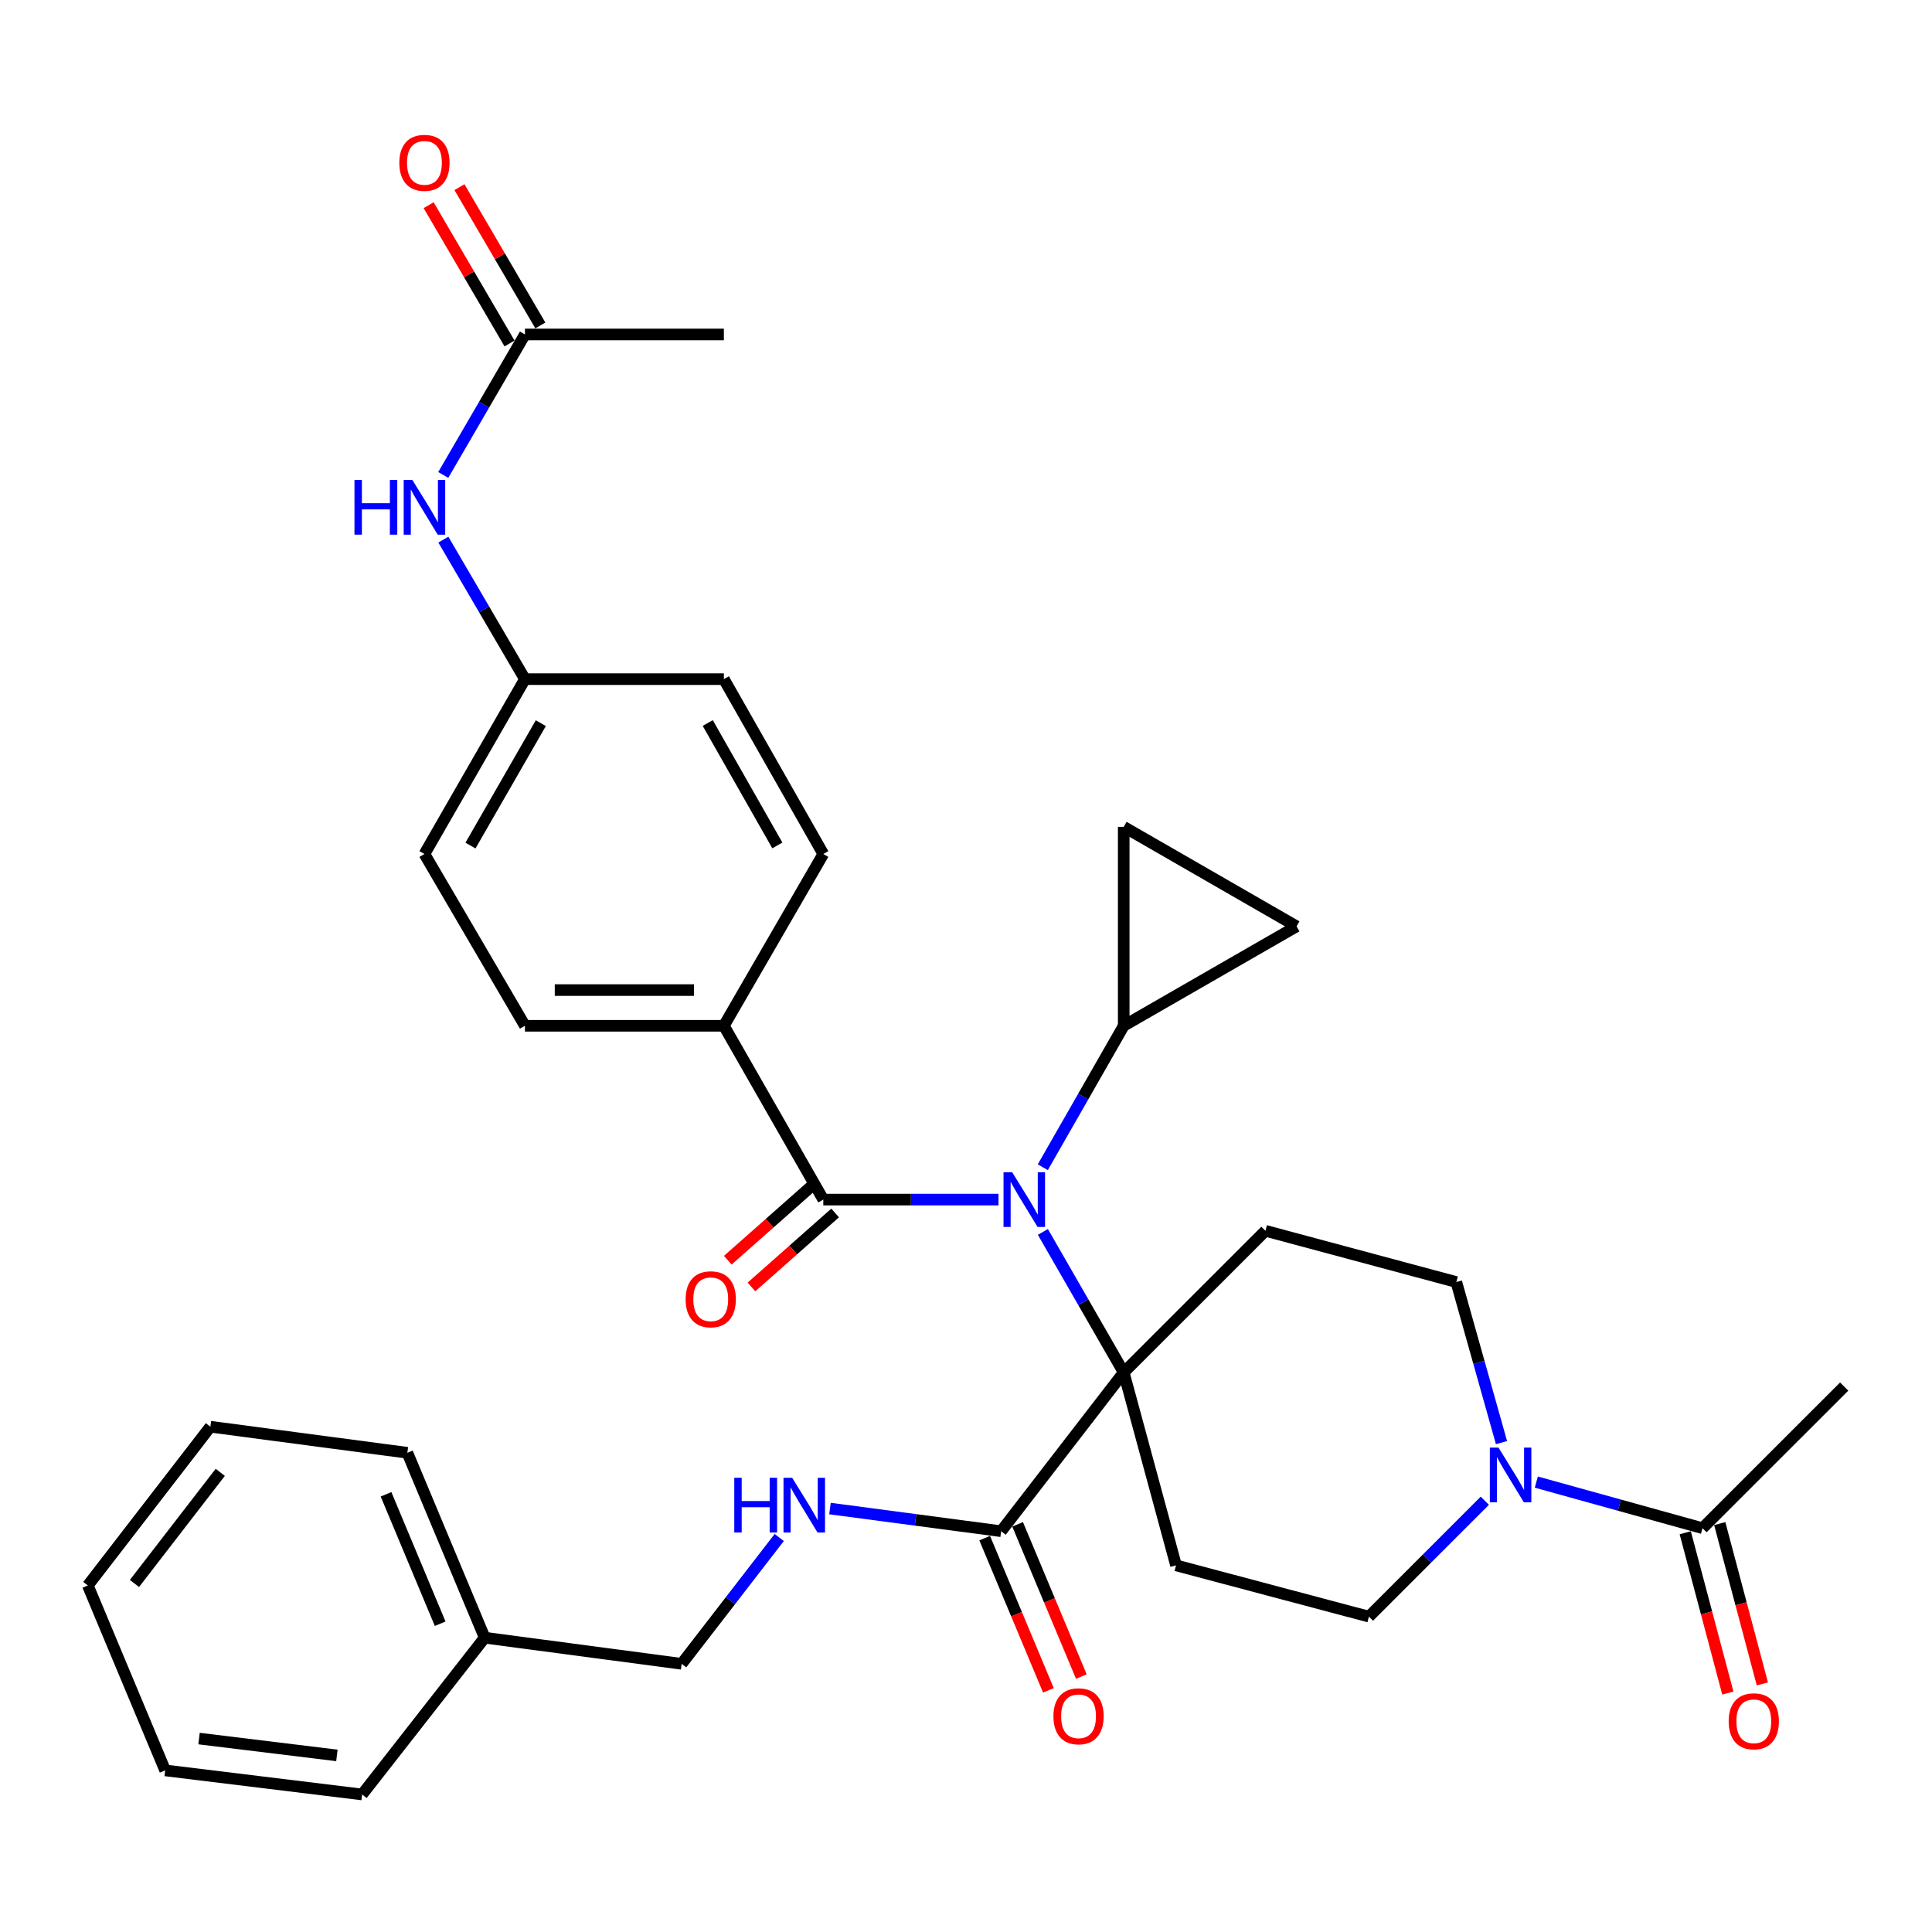 <?xml version='1.0' encoding='iso-8859-1'?>
<svg version='1.1' baseProfile='full'
              xmlns='http://www.w3.org/2000/svg'
                      xmlns:rdkit='http://www.rdkit.org/xml'
                      xmlns:xlink='http://www.w3.org/1999/xlink'
                  xml:space='preserve'
width='1000px' height='1000px' viewBox='0 0 1000 1000'>
<!-- END OF HEADER -->
<rect style='opacity:1.0;fill:#FFFFFF;stroke:none' width='1000' height='1000' x='0' y='0'> </rect>
<path class='bond-0' d='M 581.636,710.377 L 560.716,674.013' style='fill:none;fill-rule:evenodd;stroke:#000000;stroke-width:6px;stroke-linecap:butt;stroke-linejoin:miter;stroke-opacity:1' />
<path class='bond-0' d='M 560.716,674.013 L 539.796,637.648' style='fill:none;fill-rule:evenodd;stroke:#0000FF;stroke-width:6px;stroke-linecap:butt;stroke-linejoin:miter;stroke-opacity:1' />
<path class='bond-3' d='M 581.636,710.377 L 518.194,792.557' style='fill:none;fill-rule:evenodd;stroke:#000000;stroke-width:6px;stroke-linecap:butt;stroke-linejoin:miter;stroke-opacity:1' />
<path class='bond-5' d='M 581.636,710.377 L 608.711,810.227' style='fill:none;fill-rule:evenodd;stroke:#000000;stroke-width:6px;stroke-linecap:butt;stroke-linejoin:miter;stroke-opacity:1' />
<path class='bond-6' d='M 581.636,710.377 L 654.986,637.058' style='fill:none;fill-rule:evenodd;stroke:#000000;stroke-width:6px;stroke-linecap:butt;stroke-linejoin:miter;stroke-opacity:1' />
<path class='bond-1' d='M 516.825,620.908 L 471.481,620.908' style='fill:none;fill-rule:evenodd;stroke:#0000FF;stroke-width:6px;stroke-linecap:butt;stroke-linejoin:miter;stroke-opacity:1' />
<path class='bond-1' d='M 471.481,620.908 L 426.137,620.908' style='fill:none;fill-rule:evenodd;stroke:#000000;stroke-width:6px;stroke-linecap:butt;stroke-linejoin:miter;stroke-opacity:1' />
<path class='bond-4' d='M 539.749,604.157 L 560.692,567.551' style='fill:none;fill-rule:evenodd;stroke:#0000FF;stroke-width:6px;stroke-linecap:butt;stroke-linejoin:miter;stroke-opacity:1' />
<path class='bond-4' d='M 560.692,567.551 L 581.636,530.945' style='fill:none;fill-rule:evenodd;stroke:#000000;stroke-width:6px;stroke-linecap:butt;stroke-linejoin:miter;stroke-opacity:1' />
<path class='bond-11' d='M 426.137,620.908 L 374.677,530.945' style='fill:none;fill-rule:evenodd;stroke:#000000;stroke-width:6px;stroke-linecap:butt;stroke-linejoin:miter;stroke-opacity:1' />
<path class='bond-16' d='M 420.016,613.985 L 398.359,633.134' style='fill:none;fill-rule:evenodd;stroke:#000000;stroke-width:6px;stroke-linecap:butt;stroke-linejoin:miter;stroke-opacity:1' />
<path class='bond-16' d='M 398.359,633.134 L 376.703,652.283' style='fill:none;fill-rule:evenodd;stroke:#FF0000;stroke-width:6px;stroke-linecap:butt;stroke-linejoin:miter;stroke-opacity:1' />
<path class='bond-16' d='M 432.258,627.83 L 410.601,646.979' style='fill:none;fill-rule:evenodd;stroke:#000000;stroke-width:6px;stroke-linecap:butt;stroke-linejoin:miter;stroke-opacity:1' />
<path class='bond-16' d='M 410.601,646.979 L 388.945,666.128' style='fill:none;fill-rule:evenodd;stroke:#FF0000;stroke-width:6px;stroke-linecap:butt;stroke-linejoin:miter;stroke-opacity:1' />
<path class='bond-2' d='M 777.167,746.686 L 765.477,705.132' style='fill:none;fill-rule:evenodd;stroke:#0000FF;stroke-width:6px;stroke-linecap:butt;stroke-linejoin:miter;stroke-opacity:1' />
<path class='bond-2' d='M 765.477,705.132 L 753.788,663.579' style='fill:none;fill-rule:evenodd;stroke:#000000;stroke-width:6px;stroke-linecap:butt;stroke-linejoin:miter;stroke-opacity:1' />
<path class='bond-7' d='M 795.196,767.132 L 838.201,779.059' style='fill:none;fill-rule:evenodd;stroke:#0000FF;stroke-width:6px;stroke-linecap:butt;stroke-linejoin:miter;stroke-opacity:1' />
<path class='bond-7' d='M 838.201,779.059 L 881.206,790.986' style='fill:none;fill-rule:evenodd;stroke:#000000;stroke-width:6px;stroke-linecap:butt;stroke-linejoin:miter;stroke-opacity:1' />
<path class='bond-34' d='M 768.547,776.773 L 738.554,806.771' style='fill:none;fill-rule:evenodd;stroke:#0000FF;stroke-width:6px;stroke-linecap:butt;stroke-linejoin:miter;stroke-opacity:1' />
<path class='bond-34' d='M 738.554,806.771 L 708.56,836.768' style='fill:none;fill-rule:evenodd;stroke:#000000;stroke-width:6px;stroke-linecap:butt;stroke-linejoin:miter;stroke-opacity:1' />
<path class='bond-10' d='M 518.194,792.557 L 473.892,786.688' style='fill:none;fill-rule:evenodd;stroke:#000000;stroke-width:6px;stroke-linecap:butt;stroke-linejoin:miter;stroke-opacity:1' />
<path class='bond-10' d='M 473.892,786.688 L 429.59,780.819' style='fill:none;fill-rule:evenodd;stroke:#0000FF;stroke-width:6px;stroke-linecap:butt;stroke-linejoin:miter;stroke-opacity:1' />
<path class='bond-17' d='M 509.67,796.126 L 526.161,835.52' style='fill:none;fill-rule:evenodd;stroke:#000000;stroke-width:6px;stroke-linecap:butt;stroke-linejoin:miter;stroke-opacity:1' />
<path class='bond-17' d='M 526.161,835.52 L 542.653,874.914' style='fill:none;fill-rule:evenodd;stroke:#FF0000;stroke-width:6px;stroke-linecap:butt;stroke-linejoin:miter;stroke-opacity:1' />
<path class='bond-17' d='M 526.718,788.989 L 543.209,828.383' style='fill:none;fill-rule:evenodd;stroke:#000000;stroke-width:6px;stroke-linecap:butt;stroke-linejoin:miter;stroke-opacity:1' />
<path class='bond-17' d='M 543.209,828.383 L 559.7,867.777' style='fill:none;fill-rule:evenodd;stroke:#FF0000;stroke-width:6px;stroke-linecap:butt;stroke-linejoin:miter;stroke-opacity:1' />
<path class='bond-8' d='M 581.636,530.945 L 581.636,427.974' style='fill:none;fill-rule:evenodd;stroke:#000000;stroke-width:6px;stroke-linecap:butt;stroke-linejoin:miter;stroke-opacity:1' />
<path class='bond-9' d='M 581.636,530.945 L 671.095,479.475' style='fill:none;fill-rule:evenodd;stroke:#000000;stroke-width:6px;stroke-linecap:butt;stroke-linejoin:miter;stroke-opacity:1' />
<path class='bond-12' d='M 608.711,810.227 L 708.56,836.768' style='fill:none;fill-rule:evenodd;stroke:#000000;stroke-width:6px;stroke-linecap:butt;stroke-linejoin:miter;stroke-opacity:1' />
<path class='bond-13' d='M 654.986,637.058 L 753.788,663.579' style='fill:none;fill-rule:evenodd;stroke:#000000;stroke-width:6px;stroke-linecap:butt;stroke-linejoin:miter;stroke-opacity:1' />
<path class='bond-18' d='M 872.275,793.361 L 883.304,834.844' style='fill:none;fill-rule:evenodd;stroke:#000000;stroke-width:6px;stroke-linecap:butt;stroke-linejoin:miter;stroke-opacity:1' />
<path class='bond-18' d='M 883.304,834.844 L 894.333,876.327' style='fill:none;fill-rule:evenodd;stroke:#FF0000;stroke-width:6px;stroke-linecap:butt;stroke-linejoin:miter;stroke-opacity:1' />
<path class='bond-18' d='M 890.136,788.612 L 901.165,830.096' style='fill:none;fill-rule:evenodd;stroke:#000000;stroke-width:6px;stroke-linecap:butt;stroke-linejoin:miter;stroke-opacity:1' />
<path class='bond-18' d='M 901.165,830.096 L 912.194,871.579' style='fill:none;fill-rule:evenodd;stroke:#FF0000;stroke-width:6px;stroke-linecap:butt;stroke-linejoin:miter;stroke-opacity:1' />
<path class='bond-27' d='M 881.206,790.986 L 954.545,717.677' style='fill:none;fill-rule:evenodd;stroke:#000000;stroke-width:6px;stroke-linecap:butt;stroke-linejoin:miter;stroke-opacity:1' />
<path class='bond-35' d='M 581.636,427.974 L 671.095,479.475' style='fill:none;fill-rule:evenodd;stroke:#000000;stroke-width:6px;stroke-linecap:butt;stroke-linejoin:miter;stroke-opacity:1' />
<path class='bond-23' d='M 403.337,795.81 L 378.082,828.502' style='fill:none;fill-rule:evenodd;stroke:#0000FF;stroke-width:6px;stroke-linecap:butt;stroke-linejoin:miter;stroke-opacity:1' />
<path class='bond-23' d='M 378.082,828.502 L 352.828,861.194' style='fill:none;fill-rule:evenodd;stroke:#000000;stroke-width:6px;stroke-linecap:butt;stroke-linejoin:miter;stroke-opacity:1' />
<path class='bond-20' d='M 374.677,530.945 L 271.706,530.945' style='fill:none;fill-rule:evenodd;stroke:#000000;stroke-width:6px;stroke-linecap:butt;stroke-linejoin:miter;stroke-opacity:1' />
<path class='bond-20' d='M 359.231,512.464 L 287.151,512.464' style='fill:none;fill-rule:evenodd;stroke:#000000;stroke-width:6px;stroke-linecap:butt;stroke-linejoin:miter;stroke-opacity:1' />
<path class='bond-21' d='M 374.677,530.945 L 426.137,442.03' style='fill:none;fill-rule:evenodd;stroke:#000000;stroke-width:6px;stroke-linecap:butt;stroke-linejoin:miter;stroke-opacity:1' />
<path class='bond-14' d='M 271.706,173.118 L 250.567,209.474' style='fill:none;fill-rule:evenodd;stroke:#000000;stroke-width:6px;stroke-linecap:butt;stroke-linejoin:miter;stroke-opacity:1' />
<path class='bond-14' d='M 250.567,209.474 L 229.429,245.831' style='fill:none;fill-rule:evenodd;stroke:#0000FF;stroke-width:6px;stroke-linecap:butt;stroke-linejoin:miter;stroke-opacity:1' />
<path class='bond-19' d='M 279.682,168.452 L 258.745,132.662' style='fill:none;fill-rule:evenodd;stroke:#000000;stroke-width:6px;stroke-linecap:butt;stroke-linejoin:miter;stroke-opacity:1' />
<path class='bond-19' d='M 258.745,132.662 L 237.808,96.873' style='fill:none;fill-rule:evenodd;stroke:#FF0000;stroke-width:6px;stroke-linecap:butt;stroke-linejoin:miter;stroke-opacity:1' />
<path class='bond-19' d='M 263.73,177.784 L 242.793,141.994' style='fill:none;fill-rule:evenodd;stroke:#000000;stroke-width:6px;stroke-linecap:butt;stroke-linejoin:miter;stroke-opacity:1' />
<path class='bond-19' d='M 242.793,141.994 L 221.856,106.204' style='fill:none;fill-rule:evenodd;stroke:#FF0000;stroke-width:6px;stroke-linecap:butt;stroke-linejoin:miter;stroke-opacity:1' />
<path class='bond-28' d='M 271.706,173.118 L 374.677,173.118' style='fill:none;fill-rule:evenodd;stroke:#000000;stroke-width:6px;stroke-linecap:butt;stroke-linejoin:miter;stroke-opacity:1' />
<path class='bond-15' d='M 229.478,279.314 L 250.592,315.419' style='fill:none;fill-rule:evenodd;stroke:#0000FF;stroke-width:6px;stroke-linecap:butt;stroke-linejoin:miter;stroke-opacity:1' />
<path class='bond-15' d='M 250.592,315.419 L 271.706,351.524' style='fill:none;fill-rule:evenodd;stroke:#000000;stroke-width:6px;stroke-linecap:butt;stroke-linejoin:miter;stroke-opacity:1' />
<path class='bond-25' d='M 271.706,530.945 L 219.691,442.03' style='fill:none;fill-rule:evenodd;stroke:#000000;stroke-width:6px;stroke-linecap:butt;stroke-linejoin:miter;stroke-opacity:1' />
<path class='bond-24' d='M 426.137,442.03 L 374.677,351.524' style='fill:none;fill-rule:evenodd;stroke:#000000;stroke-width:6px;stroke-linecap:butt;stroke-linejoin:miter;stroke-opacity:1' />
<path class='bond-24' d='M 402.352,437.589 L 366.33,374.234' style='fill:none;fill-rule:evenodd;stroke:#000000;stroke-width:6px;stroke-linecap:butt;stroke-linejoin:miter;stroke-opacity:1' />
<path class='bond-22' d='M 271.706,351.524 L 374.677,351.524' style='fill:none;fill-rule:evenodd;stroke:#000000;stroke-width:6px;stroke-linecap:butt;stroke-linejoin:miter;stroke-opacity:1' />
<path class='bond-36' d='M 271.706,351.524 L 219.691,442.03' style='fill:none;fill-rule:evenodd;stroke:#000000;stroke-width:6px;stroke-linecap:butt;stroke-linejoin:miter;stroke-opacity:1' />
<path class='bond-36' d='M 279.927,374.308 L 243.517,437.663' style='fill:none;fill-rule:evenodd;stroke:#000000;stroke-width:6px;stroke-linecap:butt;stroke-linejoin:miter;stroke-opacity:1' />
<path class='bond-26' d='M 352.828,861.194 L 250.884,847.672' style='fill:none;fill-rule:evenodd;stroke:#000000;stroke-width:6px;stroke-linecap:butt;stroke-linejoin:miter;stroke-opacity:1' />
<path class='bond-29' d='M 250.884,847.672 L 210.851,751.96' style='fill:none;fill-rule:evenodd;stroke:#000000;stroke-width:6px;stroke-linecap:butt;stroke-linejoin:miter;stroke-opacity:1' />
<path class='bond-29' d='M 227.829,840.447 L 199.806,773.448' style='fill:none;fill-rule:evenodd;stroke:#000000;stroke-width:6px;stroke-linecap:butt;stroke-linejoin:miter;stroke-opacity:1' />
<path class='bond-30' d='M 250.884,847.672 L 187.431,928.815' style='fill:none;fill-rule:evenodd;stroke:#000000;stroke-width:6px;stroke-linecap:butt;stroke-linejoin:miter;stroke-opacity:1' />
<path class='bond-32' d='M 210.851,751.96 L 108.896,738.459' style='fill:none;fill-rule:evenodd;stroke:#000000;stroke-width:6px;stroke-linecap:butt;stroke-linejoin:miter;stroke-opacity:1' />
<path class='bond-31' d='M 187.431,928.815 L 85.487,916.351' style='fill:none;fill-rule:evenodd;stroke:#000000;stroke-width:6px;stroke-linecap:butt;stroke-linejoin:miter;stroke-opacity:1' />
<path class='bond-31' d='M 174.383,908.601 L 103.022,899.876' style='fill:none;fill-rule:evenodd;stroke:#000000;stroke-width:6px;stroke-linecap:butt;stroke-linejoin:miter;stroke-opacity:1' />
<path class='bond-33' d='M 85.487,916.351 L 45.455,820.638' style='fill:none;fill-rule:evenodd;stroke:#000000;stroke-width:6px;stroke-linecap:butt;stroke-linejoin:miter;stroke-opacity:1' />
<path class='bond-37' d='M 108.896,738.459 L 45.455,820.638' style='fill:none;fill-rule:evenodd;stroke:#000000;stroke-width:6px;stroke-linecap:butt;stroke-linejoin:miter;stroke-opacity:1' />
<path class='bond-37' d='M 114.009,762.079 L 69.6,819.605' style='fill:none;fill-rule:evenodd;stroke:#000000;stroke-width:6px;stroke-linecap:butt;stroke-linejoin:miter;stroke-opacity:1' />
<path  class='atom-1' d='M 523.905 606.748
L 533.185 621.748
Q 534.105 623.228, 535.585 625.908
Q 537.065 628.588, 537.145 628.748
L 537.145 606.748
L 540.905 606.748
L 540.905 635.068
L 537.025 635.068
L 527.065 618.668
Q 525.905 616.748, 524.665 614.548
Q 523.465 612.348, 523.105 611.668
L 523.105 635.068
L 519.425 635.068
L 519.425 606.748
L 523.905 606.748
' fill='#0000FF'/>
<path  class='atom-3' d='M 775.62 749.279
L 784.9 764.279
Q 785.82 765.759, 787.3 768.439
Q 788.78 771.119, 788.86 771.279
L 788.86 749.279
L 792.62 749.279
L 792.62 777.599
L 788.74 777.599
L 778.78 761.199
Q 777.62 759.279, 776.38 757.079
Q 775.18 754.879, 774.82 754.199
L 774.82 777.599
L 771.14 777.599
L 771.14 749.279
L 775.62 749.279
' fill='#0000FF'/>
<path  class='atom-11' d='M 380.06 764.896
L 383.9 764.896
L 383.9 776.936
L 398.38 776.936
L 398.38 764.896
L 402.22 764.896
L 402.22 793.216
L 398.38 793.216
L 398.38 780.136
L 383.9 780.136
L 383.9 793.216
L 380.06 793.216
L 380.06 764.896
' fill='#0000FF'/>
<path  class='atom-11' d='M 410.02 764.896
L 419.3 779.896
Q 420.22 781.376, 421.7 784.056
Q 423.18 786.736, 423.26 786.896
L 423.26 764.896
L 427.02 764.896
L 427.02 793.216
L 423.14 793.216
L 413.18 776.816
Q 412.02 774.896, 410.78 772.696
Q 409.58 770.496, 409.22 769.816
L 409.22 793.216
L 405.54 793.216
L 405.54 764.896
L 410.02 764.896
' fill='#0000FF'/>
<path  class='atom-16' d='M 183.471 248.418
L 187.311 248.418
L 187.311 260.458
L 201.791 260.458
L 201.791 248.418
L 205.631 248.418
L 205.631 276.738
L 201.791 276.738
L 201.791 263.658
L 187.311 263.658
L 187.311 276.738
L 183.471 276.738
L 183.471 248.418
' fill='#0000FF'/>
<path  class='atom-16' d='M 213.431 248.418
L 222.711 263.418
Q 223.631 264.898, 225.111 267.578
Q 226.591 270.258, 226.671 270.418
L 226.671 248.418
L 230.431 248.418
L 230.431 276.738
L 226.551 276.738
L 216.591 260.338
Q 215.431 258.418, 214.191 256.218
Q 212.991 254.018, 212.631 253.338
L 212.631 276.738
L 208.951 276.738
L 208.951 248.418
L 213.431 248.418
' fill='#0000FF'/>
<path  class='atom-17' d='M 354.88 672.499
Q 354.88 665.699, 358.24 661.899
Q 361.6 658.099, 367.88 658.099
Q 374.16 658.099, 377.52 661.899
Q 380.88 665.699, 380.88 672.499
Q 380.88 679.379, 377.48 683.299
Q 374.08 687.179, 367.88 687.179
Q 361.64 687.179, 358.24 683.299
Q 354.88 679.419, 354.88 672.499
M 367.88 683.979
Q 372.2 683.979, 374.52 681.099
Q 376.88 678.179, 376.88 672.499
Q 376.88 666.939, 374.52 664.139
Q 372.2 661.299, 367.88 661.299
Q 363.56 661.299, 361.2 664.099
Q 358.88 666.899, 358.88 672.499
Q 358.88 678.219, 361.2 681.099
Q 363.56 683.979, 367.88 683.979
' fill='#FF0000'/>
<path  class='atom-18' d='M 545.257 888.339
Q 545.257 881.539, 548.617 877.739
Q 551.977 873.939, 558.257 873.939
Q 564.537 873.939, 567.897 877.739
Q 571.257 881.539, 571.257 888.339
Q 571.257 895.219, 567.857 899.139
Q 564.457 903.019, 558.257 903.019
Q 552.017 903.019, 548.617 899.139
Q 545.257 895.259, 545.257 888.339
M 558.257 899.819
Q 562.577 899.819, 564.897 896.939
Q 567.257 894.019, 567.257 888.339
Q 567.257 882.779, 564.897 879.979
Q 562.577 877.139, 558.257 877.139
Q 553.937 877.139, 551.577 879.939
Q 549.257 882.739, 549.257 888.339
Q 549.257 894.059, 551.577 896.939
Q 553.937 899.819, 558.257 899.819
' fill='#FF0000'/>
<path  class='atom-19' d='M 894.757 890.937
Q 894.757 884.137, 898.117 880.337
Q 901.477 876.537, 907.757 876.537
Q 914.037 876.537, 917.397 880.337
Q 920.757 884.137, 920.757 890.937
Q 920.757 897.817, 917.357 901.737
Q 913.957 905.617, 907.757 905.617
Q 901.517 905.617, 898.117 901.737
Q 894.757 897.857, 894.757 890.937
M 907.757 902.417
Q 912.077 902.417, 914.397 899.537
Q 916.757 896.617, 916.757 890.937
Q 916.757 885.377, 914.397 882.577
Q 912.077 879.737, 907.757 879.737
Q 903.437 879.737, 901.077 882.537
Q 898.757 885.337, 898.757 890.937
Q 898.757 896.657, 901.077 899.537
Q 903.437 902.417, 907.757 902.417
' fill='#FF0000'/>
<path  class='atom-20' d='M 206.691 84.283
Q 206.691 77.483, 210.051 73.683
Q 213.411 69.883, 219.691 69.883
Q 225.971 69.883, 229.331 73.683
Q 232.691 77.483, 232.691 84.283
Q 232.691 91.163, 229.291 95.083
Q 225.891 98.963, 219.691 98.963
Q 213.451 98.963, 210.051 95.083
Q 206.691 91.203, 206.691 84.283
M 219.691 95.763
Q 224.011 95.763, 226.331 92.883
Q 228.691 89.963, 228.691 84.283
Q 228.691 78.723, 226.331 75.923
Q 224.011 73.083, 219.691 73.083
Q 215.371 73.083, 213.011 75.883
Q 210.691 78.683, 210.691 84.283
Q 210.691 90.003, 213.011 92.883
Q 215.371 95.763, 219.691 95.763
' fill='#FF0000'/>
</svg>

